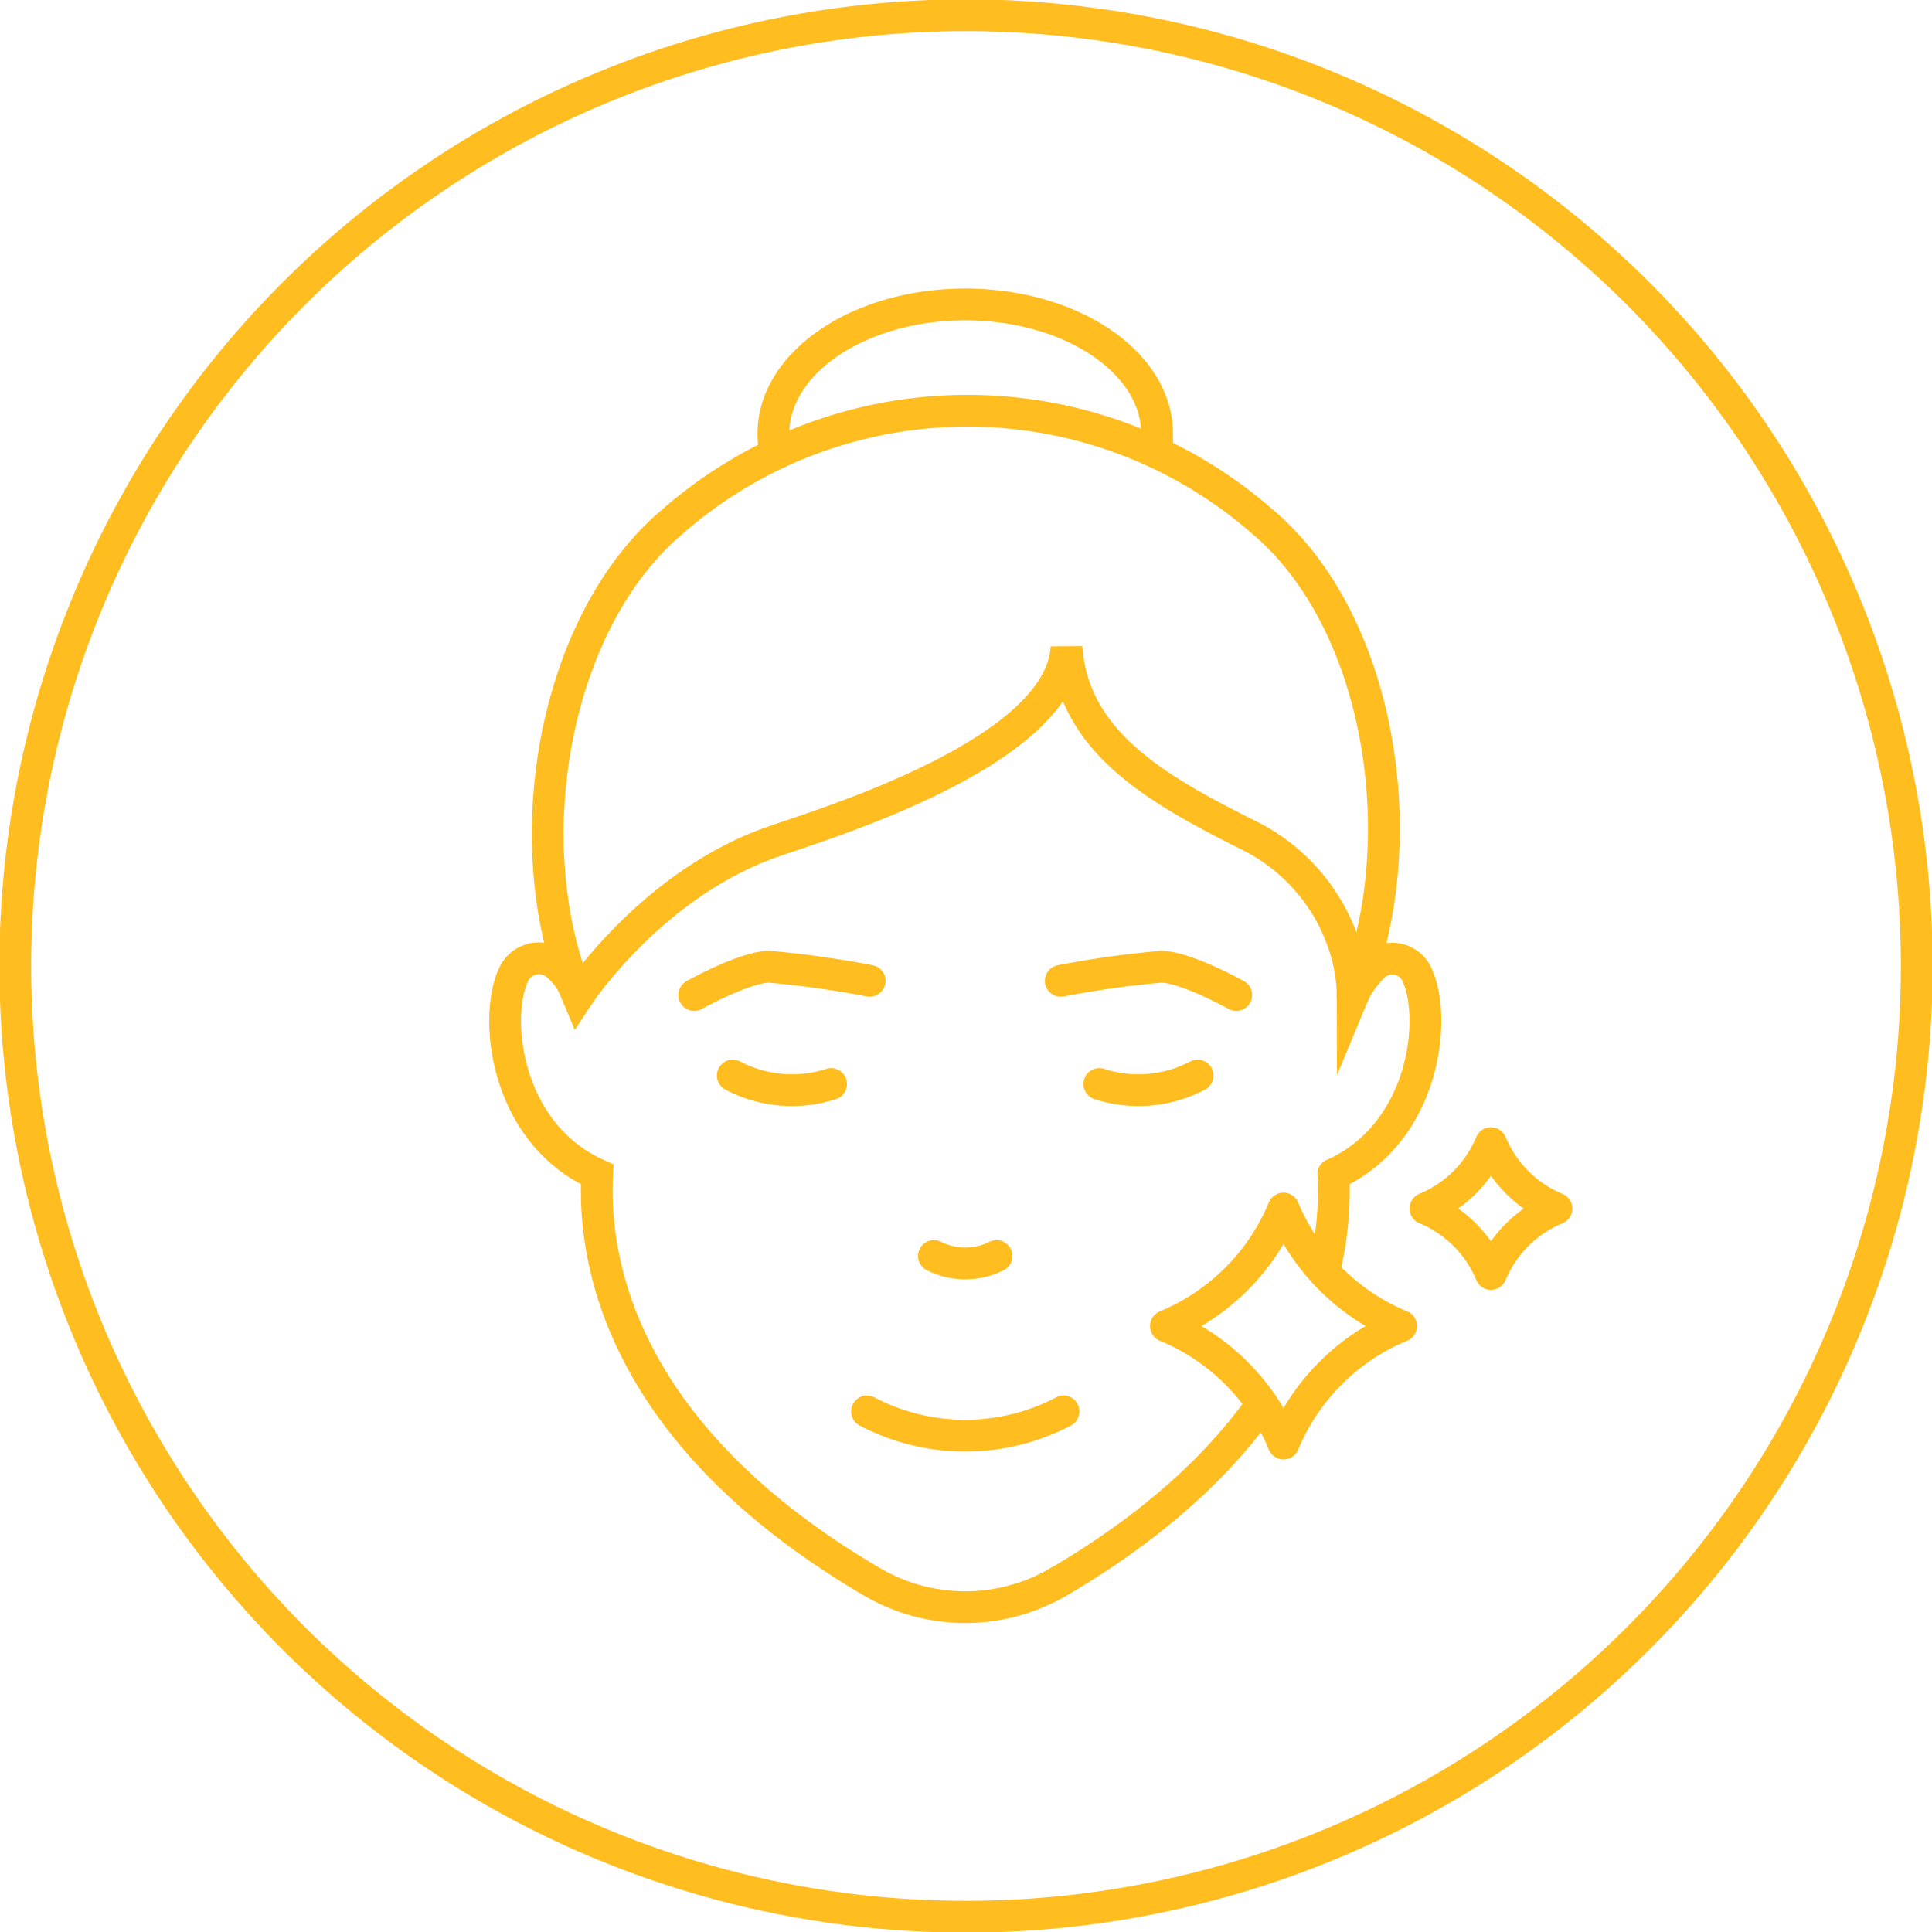<svg xmlns="http://www.w3.org/2000/svg" xmlns:xlink="http://www.w3.org/1999/xlink" width="121.578" height="121.578" viewBox="0 0 121.578 121.578">
  <defs>
    <clipPath id="clip-path">
      <rect id="Rectangle_470" data-name="Rectangle 470" width="121.578" height="121.578" fill="none" stroke="#ffbd1f" stroke-width="2"/>
    </clipPath>
  </defs>
  <g id="Group_907" data-name="Group 907" transform="translate(0 0)">
    <g id="Group_907-2" data-name="Group 907" transform="translate(0 0)" clip-path="url(#clip-path)">
      <path id="Path_2297" data-name="Path 2297" d="M120.407,60.577A59.828,59.828,0,1,1,60.58.75,59.829,59.829,0,0,1,120.407,60.577Z" transform="translate(0.211 0.21)" fill="none" stroke="#ffbd1f" stroke-linecap="round" stroke-miterlimit="10" stroke-width="2"/>
      <path id="Path_2298" data-name="Path 2298" d="M36.006,52.847a8,8,0,0,0,6.186.533" transform="translate(10.108 14.836)" fill="none" stroke="#ffbd1f" stroke-linecap="round" stroke-miterlimit="10" stroke-width="2"/>
      <path id="Path_2299" data-name="Path 2299" d="M60.2,52.847a8,8,0,0,1-6.186.533" transform="translate(15.165 14.836)" fill="none" stroke="#ffbd1f" stroke-linecap="round" stroke-miterlimit="10" stroke-width="2"/>
      <path id="Path_2300" data-name="Path 2300" d="M45.888,61.713h0a4.37,4.37,0,0,0,3.938,0" transform="translate(12.883 17.325)" fill="none" stroke="#ffbd1f" stroke-linecap="round" stroke-miterlimit="10" stroke-width="2"/>
      <path id="Path_2301" data-name="Path 2301" d="M42.6,69.351a13.3,13.3,0,0,0,12.367,0" transform="translate(11.959 19.469)" fill="none" stroke="#ffbd1f" stroke-linecap="round" stroke-miterlimit="10" stroke-width="2"/>
      <path id="Path_2302" data-name="Path 2302" d="M77.563,57.023c3.964-9.543,1.861-23.444-5.6-29.8l-.05-.042a28.187,28.187,0,0,0-37.225.042c-7.467,6.355-9.837,20.256-5.875,29.8,0,0,4.475-6.837,11.928-9.6,2.715-1.008,18.443-5.512,18.818-12.359.415,5.962,5.688,8.945,11.47,11.839a11.835,11.835,0,0,1,6.259,7.825A10,10,0,0,1,77.563,57.023Z" transform="translate(7.555 5.666)" fill="none" stroke="#ffbd1f" stroke-linecap="round" stroke-miterlimit="10" stroke-width="2"/>
      <path id="Path_2303" data-name="Path 2303" d="M38.131,24.307a5.581,5.581,0,0,1-.131-1.2c0-4.5,5.406-8.148,12.074-8.148s12.074,3.648,12.074,8.148a5.692,5.692,0,0,1-.1,1.057" transform="translate(10.668 4.2)" fill="none" stroke="#ffbd1f" stroke-linecap="round" stroke-miterlimit="10" stroke-width="2"/>
      <path id="Path_2304" data-name="Path 2304" d="M34.111,49.278S37.3,47.5,38.834,47.5a61.717,61.717,0,0,1,6.318.886" transform="translate(9.576 13.336)" fill="none" stroke="#ffbd1f" stroke-linecap="round" stroke-miterlimit="10" stroke-width="2"/>
      <path id="Path_2305" data-name="Path 2305" d="M63.162,49.278S59.972,47.5,58.439,47.5a61.717,61.717,0,0,0-6.318.886" transform="translate(14.632 13.336)" fill="none" stroke="#ffbd1f" stroke-linecap="round" stroke-miterlimit="10" stroke-width="2"/>
      <path id="Path_2306" data-name="Path 2306" d="M29.4,49.47h0a3.989,3.989,0,0,0-.17-.421,4.2,4.2,0,0,0-1.215-1.6,1.752,1.752,0,0,0-2.619.57c-1.338,2.633-.64,10.027,5.218,12.665-.233,4.536.736,15.917,17.262,25.619a11.6,11.6,0,0,0,11.8,0" transform="translate(6.967 13.22)" fill="none" stroke="#ffbd1f" stroke-linecap="round" stroke-miterlimit="10" stroke-width="2"/>
      <path id="Path_2307" data-name="Path 2307" d="M65.513,60.681c5.857-2.64,6.554-10.032,5.218-12.667a1.7,1.7,0,0,0-2.613-.5,5.707,5.707,0,0,0-1.383,1.929l-.008.019v0" transform="translate(18.392 13.225)" fill="none" stroke="#ffbd1f" stroke-linecap="round" stroke-miterlimit="10" stroke-width="2"/>
      <path id="Path_2308" data-name="Path 2308" d="M64.688,59.383h0a13.672,13.672,0,0,0,7.4,7.392,13.67,13.67,0,0,0-7.4,7.394,13.67,13.67,0,0,0-7.4-7.394A13.672,13.672,0,0,0,64.688,59.383Z" transform="translate(16.082 16.671)" fill="none" stroke="#ffbd1f" stroke-linecap="round" stroke-linejoin="round" stroke-width="2"/>
      <path id="Path_2309" data-name="Path 2309" d="M74.161,56.168h0a7.613,7.613,0,0,0,4.124,4.118A7.619,7.619,0,0,0,74.161,64.4a7.619,7.619,0,0,0-4.124-4.119A7.613,7.613,0,0,0,74.161,56.168Z" transform="translate(19.662 15.768)" fill="none" stroke="#ffbd1f" stroke-linecap="round" stroke-linejoin="round" stroke-width="2"/>
      <path id="Path_2310" data-name="Path 2310" d="M64.806,68.99c-2.574,3.663-6.583,7.531-12.769,11.168" transform="translate(14.609 19.368)" fill="none" stroke="#ffbd1f" stroke-linecap="round" stroke-miterlimit="10" stroke-width="2"/>
      <path id="Path_2311" data-name="Path 2311" d="M65.649,57.7a21.063,21.063,0,0,1-.6,6.135" transform="translate(18.261 16.198)" fill="none" stroke="#ffbd1f" stroke-linecap="round" stroke-miterlimit="10" stroke-width="2"/>
    </g>
  </g>
</svg>
